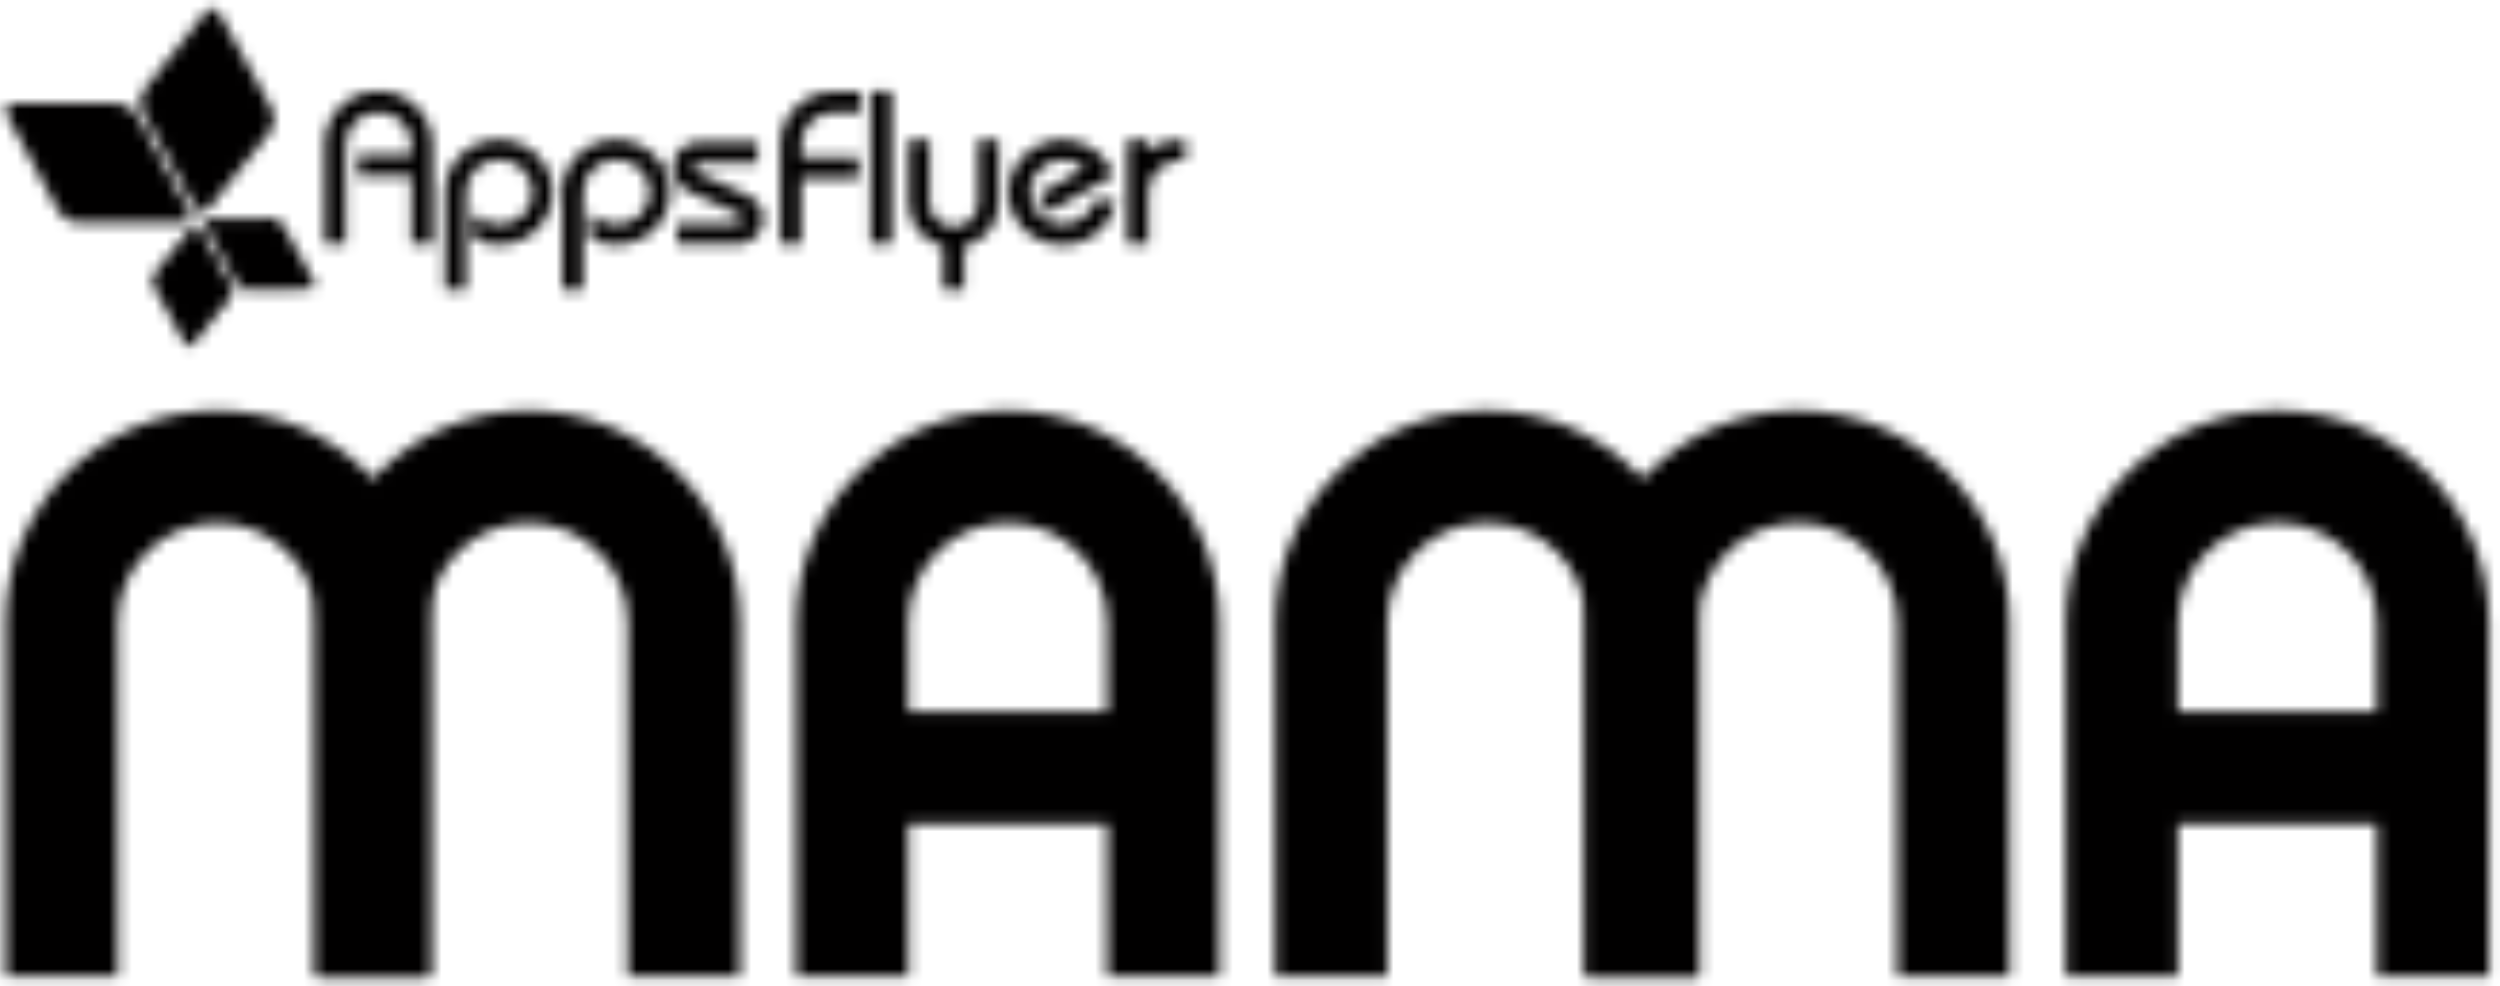 <?xml version="1.0" encoding="UTF-8"?> <svg xmlns="http://www.w3.org/2000/svg" width="218" height="86" viewBox="0 0 218 86" fill="none"><mask id="mask0_75_29" style="mask-type:alpha" maskUnits="userSpaceOnUse" x="0" y="0" width="218" height="86"><g clip-path="url(#clip0_75_29)"><path d="M0.62 10.09L5.089 18.406C5.399 18.984 6.151 19.429 6.77 19.429H15.885C16.504 19.429 16.77 18.984 16.46 18.406L11.947 10.045C11.637 9.467 10.885 9.022 10.266 9.022H1.107C0.576 9.067 0.31 9.512 0.62 10.09Z" fill="white"></path><path d="M17.918 19.74L20.617 24.676C20.794 25.032 21.236 25.299 21.634 25.299L27.032 25.21C27.386 25.21 27.563 24.943 27.386 24.587L24.687 19.651C24.51 19.295 24.068 19.028 23.67 19.028L18.228 19.073C17.874 19.162 17.697 19.428 17.918 19.74Z" fill="white"></path><path d="M17.92 1.062L12.522 7.866C12.168 8.311 12.124 9.156 12.434 9.734L16.947 18.006C17.256 18.584 17.787 18.673 18.186 18.184L23.628 11.38C23.982 10.935 24.026 10.09 23.716 9.512L19.159 1.24C18.982 0.929 18.716 0.751 18.451 0.751C18.274 0.751 18.097 0.84 17.92 1.062Z" fill="white"></path><path d="M16.681 19.829L13.451 23.876C13.23 24.143 13.186 24.632 13.407 24.988L16.106 29.924C16.283 30.28 16.637 30.324 16.858 30.013L20.088 25.966C20.309 25.699 20.354 25.21 20.132 24.854L17.433 19.918C17.345 19.74 17.168 19.607 17.035 19.651C16.858 19.651 16.77 19.696 16.681 19.829Z" fill="white"></path><path d="M77.74 7.955H75.926V21.252H77.74V7.955Z" fill="white"></path><path d="M43.495 12.18C40.884 12.18 38.805 14.225 38.805 16.76V25.254H40.619V16.76C40.619 15.204 41.902 13.914 43.539 13.914C45.132 13.914 46.459 15.204 46.459 16.76C46.459 18.317 45.176 19.607 43.539 19.607C42.654 19.607 41.813 19.206 41.282 18.584V20.807C41.946 21.163 42.698 21.341 43.495 21.341C46.105 21.341 48.185 19.295 48.185 16.76C48.185 14.225 46.105 12.18 43.495 12.18Z" fill="white"></path><path d="M53.713 12.18C51.103 12.18 49.023 14.225 49.023 16.76V25.254H50.837V16.76C50.837 15.204 52.12 13.914 53.758 13.914C55.35 13.914 56.678 15.204 56.678 16.76C56.678 18.317 55.395 19.607 53.758 19.607C52.873 19.607 52.032 19.206 51.501 18.584V20.807C52.165 21.163 52.917 21.341 53.713 21.341C56.324 21.341 58.403 19.295 58.403 16.76C58.403 14.225 56.28 12.18 53.713 12.18Z" fill="white"></path><path d="M33.006 7.955C30.396 7.955 28.316 10.001 28.316 12.536V21.252H30.13V12.58C30.13 11.024 31.413 9.778 33.006 9.778C34.599 9.778 35.882 11.024 35.882 12.58V13.559H31.236V15.337H35.882V21.297H37.696V12.58C37.696 10.001 35.572 7.955 33.006 7.955Z" fill="white"></path><path d="M69.865 12.581C69.865 11.024 71.148 9.779 72.741 9.779H75.041V8H72.741C70.13 8 68.051 10.046 68.051 12.581V21.297H69.865V15.516H74.865V13.737H69.865V12.581Z" fill="white"></path><path d="M85.304 12.225V17.784C85.26 18.895 84.33 19.785 83.18 19.785C82.03 19.785 81.1 18.895 81.056 17.784V12.225H79.242V17.784C79.242 19.562 80.525 21.074 82.251 21.475V25.255H84.065V21.475C85.79 21.074 87.074 19.607 87.074 17.784V12.225H85.304Z" fill="white"></path><path d="M95.48 17.472C95.303 18.184 94.816 18.807 94.108 19.207C92.737 20.007 90.967 19.518 90.17 18.184C89.374 16.85 89.861 15.115 91.232 14.315C92.338 13.692 93.71 13.87 94.595 14.671L90.524 16.983L91.409 18.495L97.073 15.293C96.984 15.027 96.851 14.76 96.719 14.493C95.436 12.314 92.56 11.558 90.303 12.803C88.047 14.093 87.294 16.894 88.578 19.073C89.861 21.253 92.737 22.009 94.993 20.763C96.276 20.052 97.073 18.807 97.294 17.472H95.48Z" fill="white"></path><path d="M103.003 12.18C101.897 12.18 100.923 12.535 100.127 13.158V12.224H98.312V21.296H100.127V16.76C100.127 15.204 101.41 13.959 103.003 13.959H103.357V12.18H103.003Z" fill="white"></path><path d="M65.263 17.072L60.749 15.026C60.528 14.937 60.44 14.67 60.528 14.448C60.617 14.27 60.749 14.181 60.926 14.181H66.059V12.402H60.926C60.086 12.402 59.245 12.892 58.891 13.692C58.36 14.804 58.847 16.093 59.953 16.627L64.466 18.673C64.687 18.762 64.776 19.029 64.687 19.251C64.599 19.429 64.466 19.518 64.289 19.518H59.024V21.297H64.289C65.13 21.297 65.97 20.807 66.324 20.007C66.9 18.895 66.413 17.605 65.263 17.072Z" fill="white"></path><path fill-rule="evenodd" clip-rule="evenodd" d="M99.89 71.839H75.672V62.062H99.89V71.839Z" fill="white"></path><path fill-rule="evenodd" clip-rule="evenodd" d="M18.941 45.582C14.15 45.582 10.266 49.465 10.266 54.256V85.111H0.488V54.256C0.488 44.065 8.75 35.804 18.941 35.804C29.132 35.804 37.394 44.065 37.394 54.256V85.111H27.616V54.256C27.616 49.465 23.732 45.582 18.941 45.582Z" fill="white"></path><path fill-rule="evenodd" clip-rule="evenodd" d="M46.069 45.581C41.278 45.581 37.395 49.465 37.395 54.256V85.111H27.617V54.256C27.617 44.065 35.878 35.804 46.069 35.804C56.26 35.804 64.522 44.065 64.522 54.256V85.111H54.744V54.256C54.744 49.465 50.86 45.581 46.069 45.581Z" fill="white"></path><path fill-rule="evenodd" clip-rule="evenodd" d="M87.882 45.581C83.091 45.581 79.208 49.465 79.208 54.256V85.111H69.43V54.256C69.43 44.065 77.691 35.804 87.882 35.804C98.073 35.804 106.335 44.065 106.335 54.256V85.111H96.557V54.256C96.557 49.465 92.673 45.581 87.882 45.581Z" fill="white"></path><path fill-rule="evenodd" clip-rule="evenodd" d="M210.601 71.839H186.383V62.062H210.601V71.839Z" fill="white"></path><path fill-rule="evenodd" clip-rule="evenodd" d="M129.651 45.581C124.86 45.581 120.977 49.465 120.977 54.256V85.111H111.199V54.256C111.199 44.065 119.46 35.804 129.651 35.804C139.842 35.804 148.104 44.065 148.104 54.256V85.111H138.326V54.256C138.326 49.465 134.442 45.581 129.651 45.581Z" fill="white"></path><path fill-rule="evenodd" clip-rule="evenodd" d="M156.781 45.582C151.99 45.582 148.106 49.465 148.106 54.256V85.111H138.328V54.256C138.328 44.065 146.59 35.804 156.781 35.804C166.972 35.804 175.234 44.065 175.234 54.256V85.111H165.456V54.256C165.456 49.465 161.572 45.582 156.781 45.582Z" fill="white"></path><path fill-rule="evenodd" clip-rule="evenodd" d="M198.597 45.582C193.806 45.582 189.922 49.465 189.922 54.256V85.111H180.145V54.256C180.145 44.065 188.406 35.804 198.597 35.804C208.788 35.804 217.05 44.065 217.05 54.256V85.111H207.272V54.256C207.272 49.465 203.388 45.582 198.597 45.582Z" fill="white"></path></g></mask><g mask="url(#mask0_75_29)"><rect x="-34" y="-36" width="298" height="158" fill="#010000"></rect></g><defs><clipPath id="clip0_75_29"><rect width="218" height="86" fill="white"></rect></clipPath></defs></svg> 